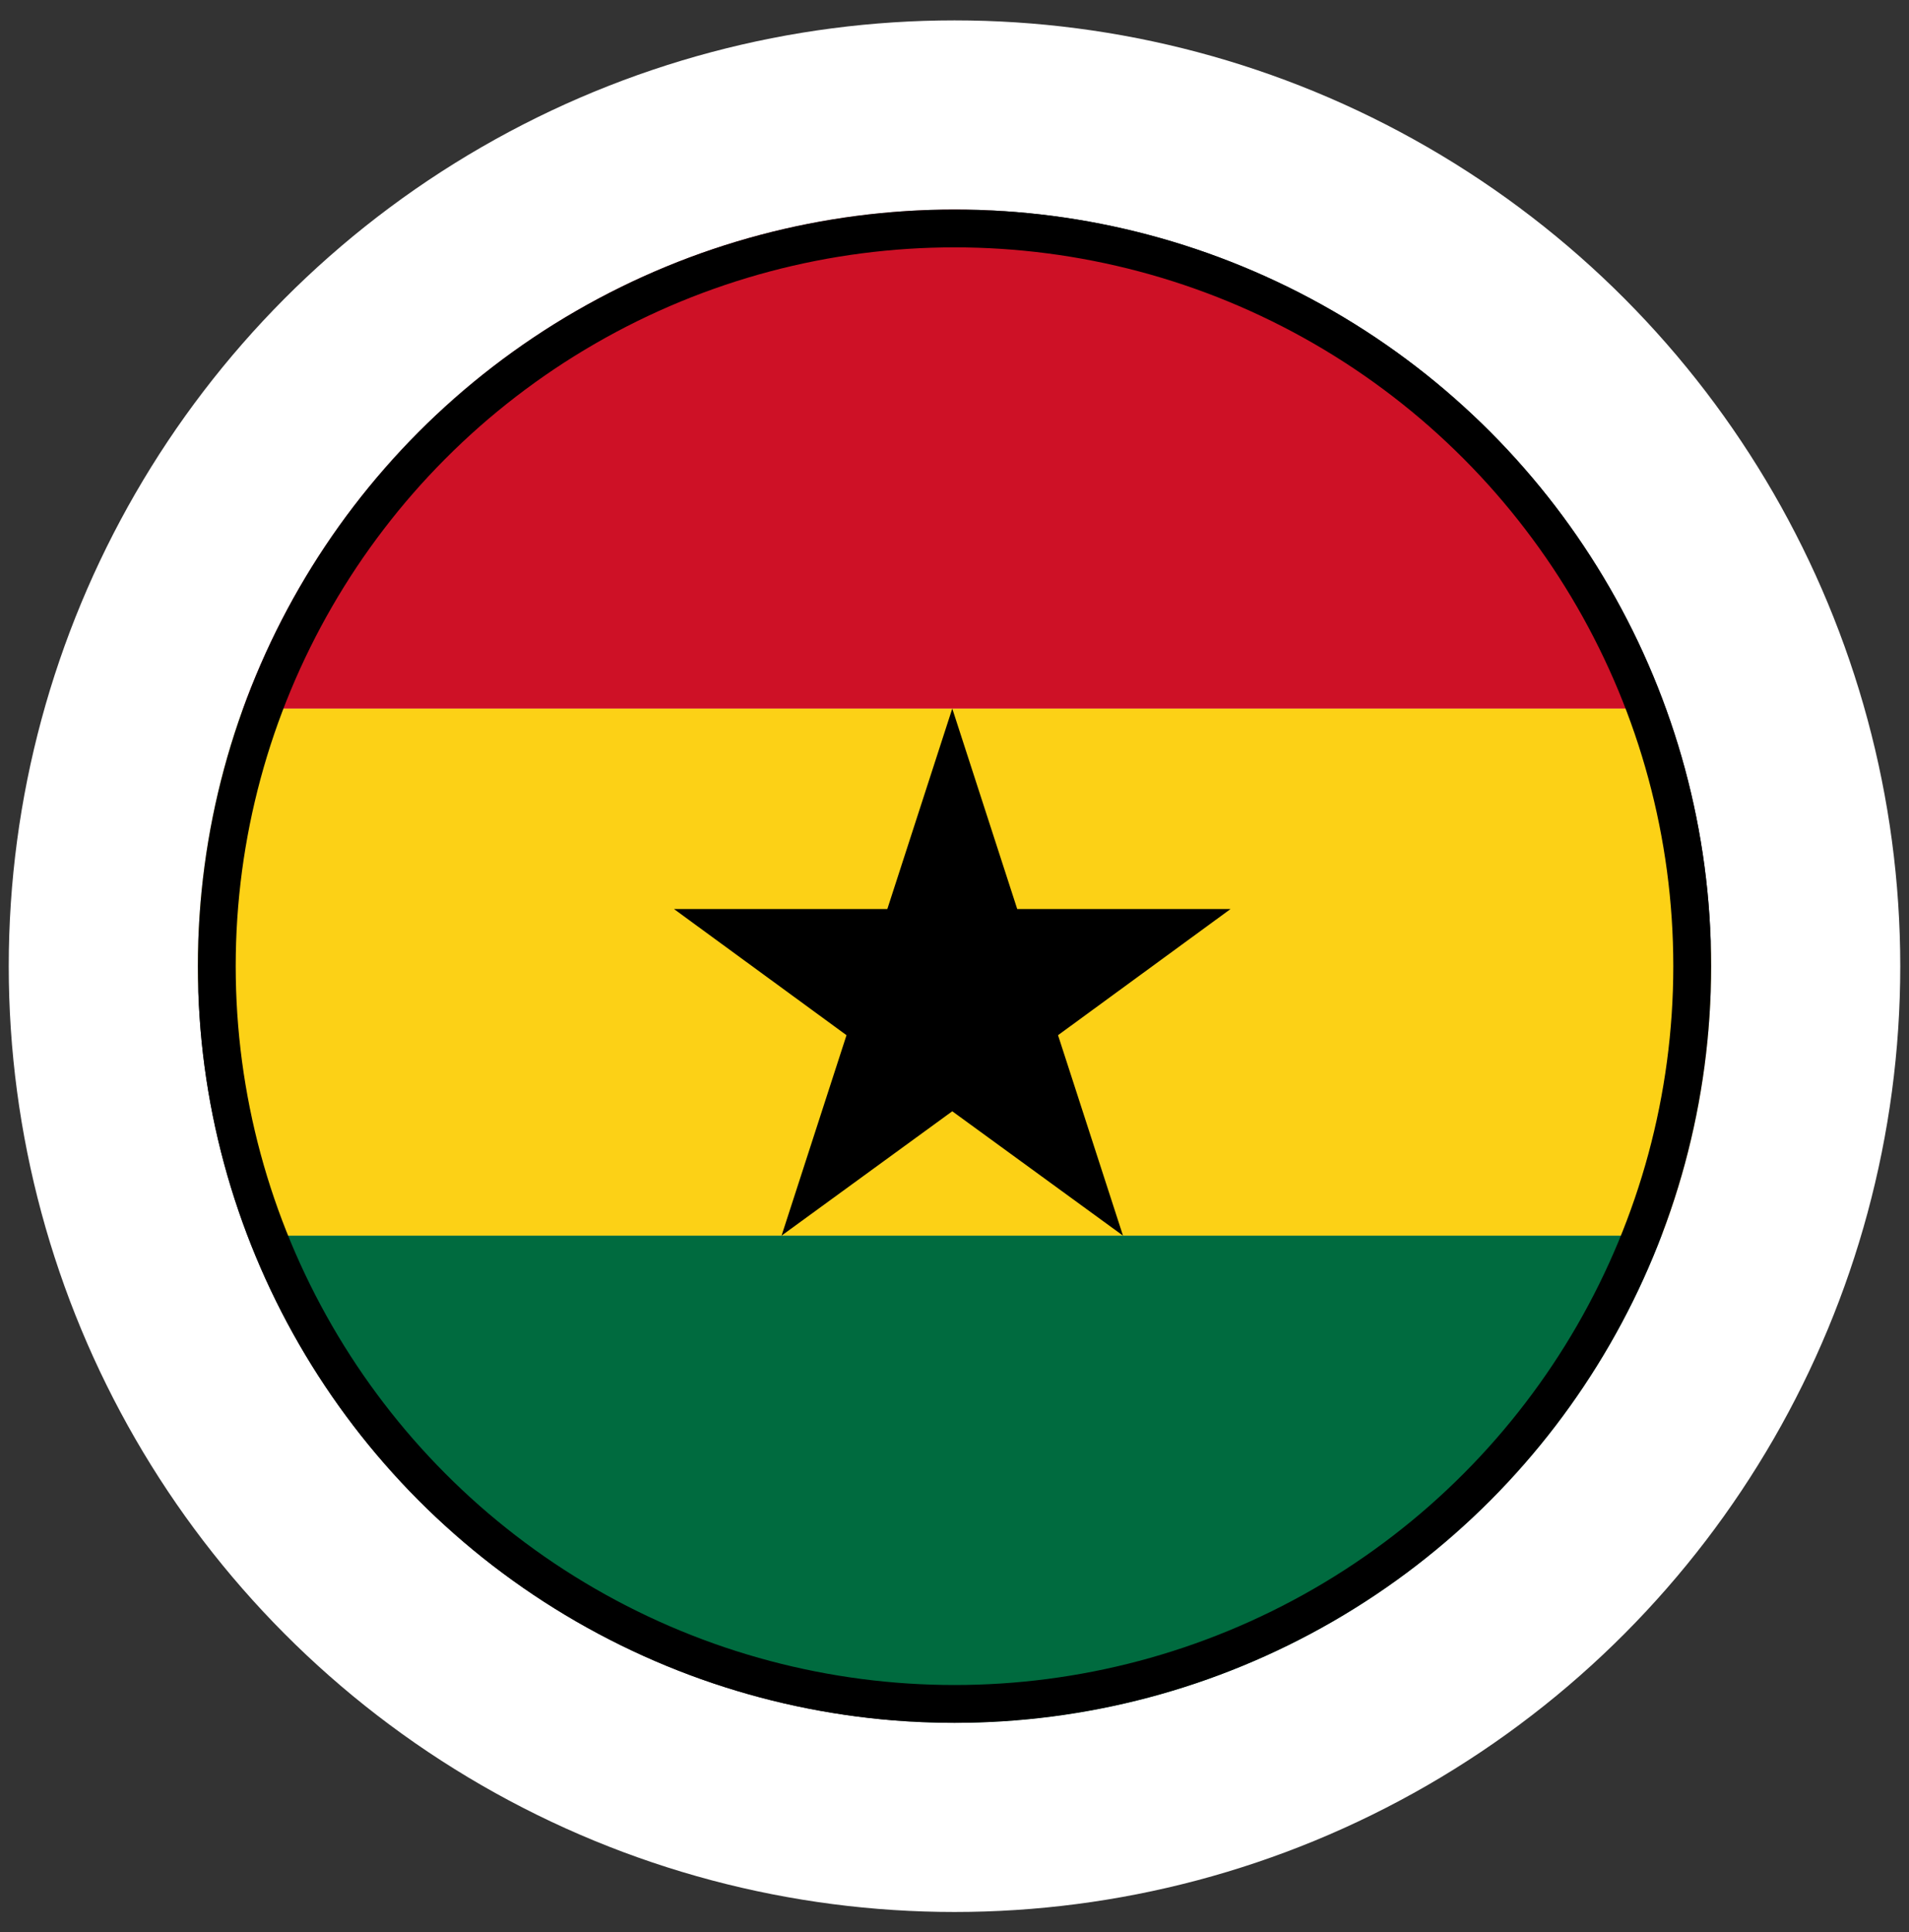 <svg width="82" height="83" viewBox="0 0 82 83" fill="none" xmlns="http://www.w3.org/2000/svg">
<rect x="0" y="0" width="82" height="83" fill="#333333" stroke="none"/>
<g clip-path="url(#clip0_16508_18059)">
<rect x="8.5" y="9" width="65" height="65" rx="32.5" fill="white"/>
<g clip-path="url(#clip1_16508_18059)">
<rect x="-10.105" y="7.477" width="102.016" height="68.555" rx="4.782" fill="white"/>
<path fill-rule="evenodd" clip-rule="evenodd" d="M-10.105 53.073H91.91V76.031H-10.105V53.073Z" fill="#006B3F"/>
<path fill-rule="evenodd" clip-rule="evenodd" d="M-10.105 30.434H91.91V53.073H-10.105V30.434Z" fill="#FCD116"/>
<path fill-rule="evenodd" clip-rule="evenodd" d="M-10.105 7.477H91.91V30.434H-10.105V7.477Z" fill="#CE1126"/>
<path fill-rule="evenodd" clip-rule="evenodd" d="M28.949 39.044H38.115L40.904 30.434L43.694 39.044H52.859L45.447 44.464L48.237 53.073L40.904 47.732L33.572 53.073L36.361 44.464L28.949 39.044Z" fill="black"/>
</g>
<rect x="-10.105" y="7.477" width="102.016" height="68.555" rx="4.782" stroke="#6FA0AF" stroke-width="1.224"/>
</g>
<circle cx="41" cy="41.5" r="36.562" stroke="white" stroke-width="8.125"/>
<circle cx="41" cy="41.5" r="31.688" stroke="black" stroke-width="1.625"/>
<defs>
<clipPath id="clip0_16508_18059">
<rect x="8.5" y="9" width="65" height="65" rx="32.5" fill="white"/>
</clipPath>
<clipPath id="clip1_16508_18059">
<rect x="-10.105" y="7.477" width="102.016" height="68.555" rx="4.782" fill="white"/>
</clipPath>
</defs>
</svg>

